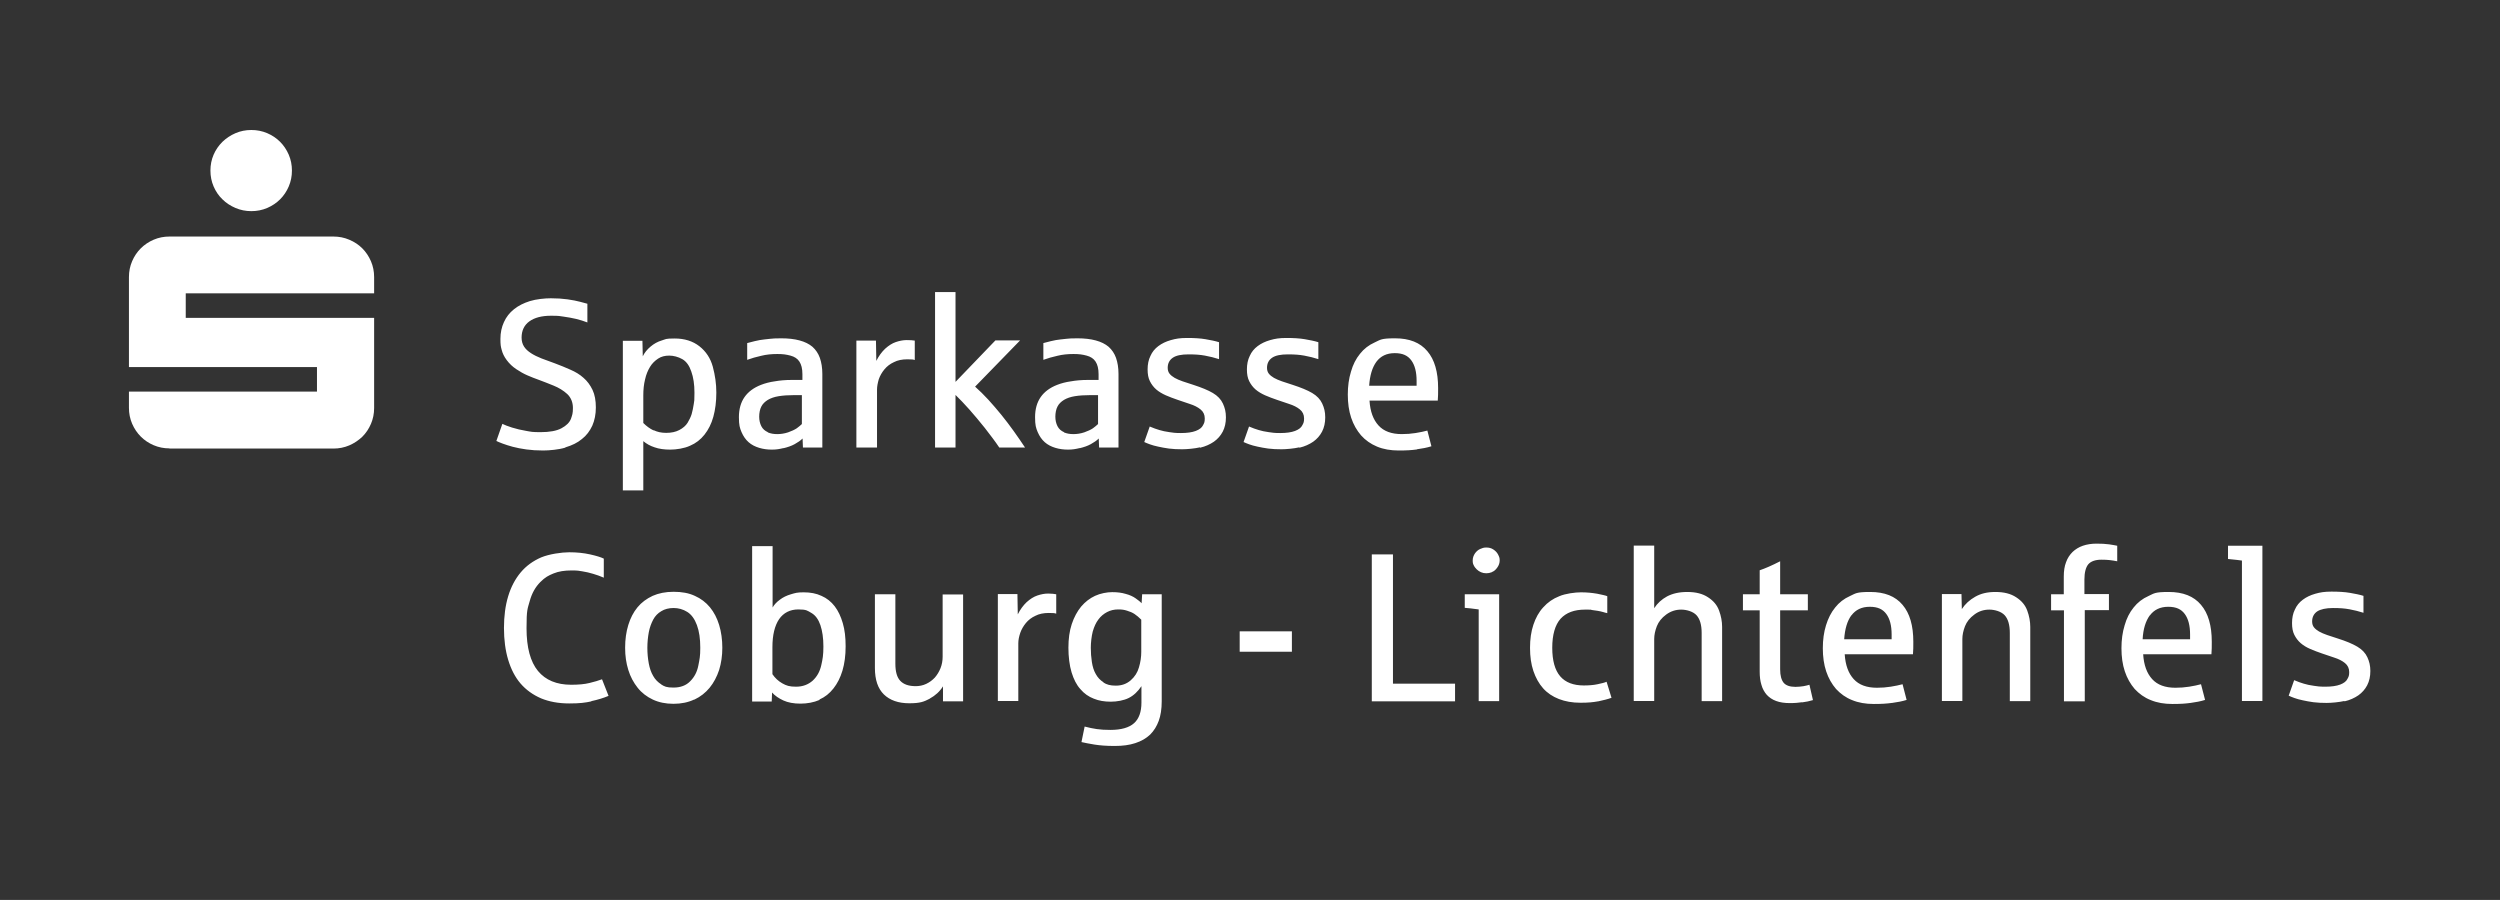 <?xml version="1.0" encoding="UTF-8"?>
<svg id="Ebene_1" data-name="Ebene 1" xmlns="http://www.w3.org/2000/svg" version="1.1" viewBox="0 0 1417.3 510.2">
  <rect x="0" y="0" width="1417.3" height="510.2" fill="#333333" stroke="none"/>
  <defs>
    <style>
      .cls-1 {
        fill: #fff;
        stroke-width: 0px;
      }
    </style>
  </defs>
  <path class="cls-1" d="M121.1,105.7c1.2,2.8,2.9,5.3,5,7.3,2.1,2.1,4.6,3.7,7.4,4.9,2.8,1.2,5.8,1.8,9,1.8s6.2-.6,9-1.8c2.8-1.2,5.3-2.9,7.3-4.9,2.1-2.1,3.7-4.5,4.9-7.3s1.8-5.8,1.8-9-.6-6.2-1.8-9-2.9-5.3-4.9-7.3c-2.1-2.1-4.5-3.7-7.3-4.9-2.8-1.2-5.8-1.8-9-1.8s-6.2.6-9,1.8c-2.8,1.2-5.3,2.9-7.4,4.9-2.1,2.1-3.8,4.5-5,7.3s-1.8,5.8-1.8,9,.6,6.2,1.8,9h0ZM96.1,254.3h92.9c3.2,0,6.2-.6,9-1.8s5.3-2.9,7.4-4.9c2.1-2.1,3.7-4.5,4.9-7.3s1.8-5.8,1.8-9v-51.1h-106.8v-13.9h106.8v-9.2c0-3.2-.6-6.2-1.8-9s-2.9-5.3-4.9-7.3-4.5-3.7-7.4-4.9c-2.8-1.2-5.8-1.8-9-1.8h-92.9c-3.2,0-6.2.6-9,1.8s-5.3,2.9-7.3,4.9c-2.1,2.1-3.7,4.5-4.9,7.3-1.2,2.8-1.8,5.8-1.8,9v51h106.6v13.9h-106.6v9.2c0,3.2.6,6.2,1.8,9,1.2,2.8,2.9,5.3,4.9,7.3,2.1,2.1,4.5,3.7,7.3,4.9s5.8,1.8,9,1.8h0Z"/>
  <path class="cls-1" d="M320.6,253.6c3.7-1.1,6.8-2.6,9.3-4.7,2.6-2,4.5-4.6,5.9-7.6,1.3-3,2-6.4,2-10.3s-.6-7.3-1.9-10-3-5-5.1-6.8c-2.1-1.9-4.6-3.4-7.4-4.6-2.8-1.3-5.7-2.4-8.8-3.6-2.8-1-5.3-1.9-7.6-2.8-2.3-.9-4.3-1.9-6-3s-3-2.3-3.9-3.7-1.4-3.1-1.4-5.1c0-4,1.5-7.1,4.4-9.2,2.9-2.1,7-3.2,12.2-3.2s4.7.2,7.2.5c2.4.3,4.8.8,7.1,1.3,2.3.6,4.4,1.2,6.4,2v-10.6c-.8-.2-2.2-.6-4.1-1.1s-4.3-1-7.2-1.4c-2.9-.4-6-.6-9.4-.6s-8.4.5-11.9,1.6-6.5,2.6-9,4.6-4.4,4.4-5.7,7.3c-1.3,2.8-2,6-2,9.5s.2,4.3.7,6.2c.5,2,1.4,3.9,2.9,5.9s3.3,3.7,5.4,5.1c2.1,1.4,4.2,2.6,6.3,3.5,2.1.9,4.3,1.8,6.6,2.6,2.5.9,5.2,2,8.2,3.2s5.6,2.8,7.8,4.8c2.1,2,3.2,4.7,3.2,7.9s-.4,4-1.1,6.1c-.8,2.1-2.6,3.9-5.4,5.4s-6.8,2.2-11.8,2.2-5.2-.2-8.1-.7-5.6-1.1-8.1-1.9c-2.5-.8-4.3-1.5-5.5-2.1l-3.4,9.7c.8.4,2,.9,3.6,1.5s3.5,1.2,5.7,1.8c2.3.6,4.8,1.1,7.7,1.5,2.9.4,6,.6,9.5.6s8.9-.5,12.5-1.6h0l.2-.2ZM364.7,278v-27.9c1.8,1.5,3.9,2.7,6.4,3.5,2.5.9,5.5,1.3,8.9,1.3s8-.7,11.2-2.2c3.3-1.4,6-3.5,8.2-6.3s3.9-6.1,5-10.1,1.7-8.6,1.7-13.7-.7-9.8-2-14.7c-1.3-4.8-3.9-8.7-7.6-11.6-3.7-2.9-8.4-4.4-14-4.4s-4.9.4-7.3,1.1c-2.4.7-4.5,1.9-6.4,3.5s-3.4,3.4-4.4,5.5l-.2-8.8h-11.1v84.8h11.6,0ZM370.5,244c-2.1-1-4-2.4-5.8-4.2v-15.6c0-3.3.3-6.3,1-9.1.6-2.8,1.6-5.1,2.8-7.1,1.2-2,2.8-3.5,4.6-4.7s3.9-1.7,6.3-1.7,5.1.7,7.4,2,4,3.7,5.1,7c1.2,3.3,1.8,7.3,1.8,12.1s-.1,4.3-.4,6.4c-.3,2-.7,3.9-1.2,5.7-.5,1.6-1.3,3.2-2.3,4.9-1,1.6-2.6,3-4.7,4.1s-4.6,1.6-7.4,1.6-5-.5-7.1-1.5h0ZM444.2,254.1c2.4-.6,4.5-1.3,6.3-2.3s3.3-2,4.5-3.2l.2,5.1h11v-41.7c0-3.5-.5-6.5-1.4-9.1-.9-2.5-2.3-4.6-4.2-6.3-1.9-1.6-4.3-2.8-7.3-3.6-2.9-.8-6.4-1.2-10.4-1.2s-4.2.1-6.5.3-4.2.5-5.7.7c-1.5.3-3.9.8-7.1,1.7v9.5c2.5-.9,5.2-1.7,8-2.3,2.8-.7,5.8-1,9.1-1s5.1.3,7.4.9c2.3.6,4,1.7,5.1,3.4s1.7,4,1.7,7.1v3.3h-6.1c-3.6,0-6.8.3-9.6.8-2.9.4-5.5,1.1-7.8,2-4.1,1.6-7.2,3.9-9.3,6.9-2.1,3-3.2,6.8-3.2,11.4s.5,6.1,1.5,8.5c1,2.3,2.3,4.2,4,5.7s3.7,2.5,6,3.2,4.7,1,7.2,1,4.3-.3,6.7-.9h-.1ZM435.3,245c-1.6-.7-2.9-1.8-3.7-3.4s-1.2-3.4-1.2-5.4.4-4.2,1.2-5.7c.8-1.6,2.1-2.8,3.7-3.8,1.7-1,3.7-1.7,6.2-2.1,2.5-.4,5.4-.6,8.8-.6h4.3v16.4c-.7.7-1.7,1.5-2.9,2.4-1.2.8-2.9,1.6-4.9,2.3-2.1.7-4.2,1-6.2,1s-3.7-.3-5.4-1h.1ZM497.2,253.7v-32.8c0-1.9.4-3.8,1-5.9.7-2,1.8-3.9,3.2-5.6,1.4-1.7,3.2-3.1,5.4-4.1,2.1-1.1,4.7-1.6,7.6-1.6s3.2.1,4.2.4v-11c-1.1-.2-2.6-.3-4.6-.3s-4,.4-6.1,1.1c-2.1.7-4.1,2-6.1,3.8-1.9,1.8-3.6,4.1-5,6.9l-.2-11.5h-11.1v60.6h11.7ZM541.7,253.7v-29.8c2.4,2.3,5,5.1,7.8,8.2,2.8,3.2,5.8,6.7,8.8,10.5,3,3.9,5.8,7.5,8.2,11.1h14.6c-2-3-4.1-6.1-6.4-9.3-2.2-3.1-4.6-6.2-7-9.2s-4.9-5.8-7.4-8.6c-2.5-2.7-5-5.2-7.5-7.4l25.5-26.2h-14l-22.6,23.5v-50.9h-11.6v88.1h11.6ZM612.1,254.1c2.4-.6,4.5-1.3,6.3-2.3s3.3-2,4.5-3.2l.2,5.1h11v-41.7c0-3.5-.5-6.5-1.4-9.1-.9-2.5-2.3-4.6-4.2-6.3-1.9-1.6-4.3-2.8-7.3-3.6-2.9-.8-6.4-1.2-10.4-1.2s-4.2.1-6.5.3-4.2.5-5.7.7c-1.5.3-3.9.8-7.1,1.7v9.5c2.5-.9,5.2-1.7,8-2.3,2.8-.7,5.8-1,9.1-1s5.1.3,7.4.9c2.3.6,4,1.7,5.1,3.4s1.7,4,1.7,7.1v3.3h-6.1c-3.6,0-6.8.3-9.6.8-2.9.4-5.5,1.1-7.8,2-4.1,1.6-7.2,3.9-9.3,6.9s-3.2,6.8-3.2,11.4.5,6.1,1.5,8.5c1,2.3,2.3,4.2,4,5.7s3.7,2.5,6,3.2,4.7,1,7.2,1,4.3-.3,6.7-.9h0ZM603.2,245c-1.6-.7-2.9-1.8-3.7-3.4-.8-1.6-1.2-3.4-1.2-5.4s.4-4.2,1.2-5.7c.8-1.6,2.1-2.8,3.7-3.8,1.7-1,3.7-1.7,6.2-2.1,2.5-.4,5.4-.6,8.8-.6h4.3v16.4c-.7.7-1.7,1.5-2.9,2.4-1.2.8-2.9,1.6-4.9,2.3-2.1.7-4.2,1-6.2,1s-3.7-.3-5.4-1h.1ZM680.4,253.8c3-.7,5.6-1.9,7.8-3.4,2.1-1.5,3.8-3.4,5-5.7s1.8-5,1.8-8.1-.6-5.4-1.7-7.8c-1.1-2.4-3-4.4-5.7-6s-6.4-3.1-11-4.6c-2.3-.7-4.3-1.4-6.1-2s-3.3-1.3-4.6-2c-1.2-.7-2.2-1.5-2.9-2.4s-1-2-1-3.3c0-2.5,1-4.4,2.9-5.7s4.9-1.9,8.9-1.9,6.5.2,9.3.7,5.5,1.2,8,2v-9.6c-2.2-.7-4.8-1.2-7.7-1.7s-6.4-.7-10.4-.7-6.4.4-9.2,1.2-5.1,1.9-7.1,3.4-3.5,3.3-4.5,5.6c-1.1,2.2-1.6,4.8-1.6,7.6s.4,4.9,1.3,6.7c.9,1.8,2.1,3.4,3.6,4.7s3.4,2.4,5.4,3.3c2.1.9,4.4,1.8,6.8,2.6,2.1.7,4.3,1.5,6.8,2.3s4.5,1.8,6.1,3.1,2.4,3,2.4,5.1-.3,2.6-1,3.9c-.6,1.3-2,2.4-4.1,3.2s-4.9,1.2-8.4,1.2-4.4-.2-6.5-.5c-2.2-.3-4.1-.7-5.7-1.2-1.6-.5-3.5-1.1-5.5-2l-3.1,8.8c.8.4,1.9.8,3.2,1.3s2.9.9,4.7,1.3c1.8.4,3.9.8,6.1,1.1,2.3.3,4.8.4,7.5.4s7.1-.4,10.1-1.1h0v.2ZM736.7,253.8c3-.7,5.6-1.9,7.8-3.4,2.1-1.5,3.8-3.4,5-5.7s1.8-5,1.8-8.1-.6-5.4-1.7-7.8c-1.1-2.4-3-4.4-5.7-6s-6.4-3.1-11-4.6c-2.3-.7-4.3-1.4-6.1-2s-3.3-1.3-4.6-2c-1.2-.7-2.2-1.5-2.9-2.4s-1-2-1-3.3c0-2.5,1-4.4,2.9-5.7s4.9-1.9,8.9-1.9,6.5.2,9.3.7,5.5,1.2,8,2v-9.6c-2.2-.7-4.8-1.2-7.7-1.7s-6.4-.7-10.4-.7-6.4.4-9.2,1.2-5.1,1.9-7.1,3.4-3.5,3.3-4.5,5.6c-1.1,2.2-1.6,4.8-1.6,7.6s.4,4.9,1.3,6.7c.9,1.8,2.1,3.4,3.6,4.7s3.4,2.4,5.4,3.3c2.1.9,4.4,1.8,6.8,2.6,2.1.7,4.3,1.5,6.8,2.3s4.5,1.8,6.1,3.1,2.4,3,2.4,5.1-.3,2.6-1,3.9c-.6,1.3-2,2.4-4.1,3.2s-4.9,1.2-8.4,1.2-4.4-.2-6.5-.5c-2.2-.3-4.1-.7-5.7-1.2-1.6-.5-3.5-1.1-5.5-2l-3.1,8.8c.8.4,1.9.8,3.2,1.3s2.9.9,4.7,1.3c1.8.4,3.9.8,6.1,1.1,2.3.3,4.8.4,7.5.4s7.1-.4,10.1-1.1h0v.2ZM803.3,254.7c2.9-.4,5.7-.9,8.2-1.7l-2.3-8.9c-1.9.5-4.1,1-6.7,1.4-2.5.4-5.1.6-7.8.6-5.8,0-10.2-1.6-13.2-4.9-3-3.3-4.7-7.9-5.1-14.1h38.7c.2-2,.2-4.4.2-7.1,0-9.1-2-16.1-6.1-20.9-4.1-4.9-10.2-7.3-18.3-7.3s-8.2.8-11.5,2.3c-3.4,1.5-6.2,3.7-8.4,6.5-2.3,2.8-4,6.2-5.1,10.1-1.2,3.9-1.8,8.2-1.8,13s.6,9.2,1.9,13.1c1.3,3.9,3.2,7.2,5.6,10,2.5,2.8,5.5,4.9,9.1,6.4s7.7,2.2,12.3,2.2,7.3-.2,10.3-.6h0ZM780.3,205.1c2.4-3.2,5.8-4.9,10.4-4.9s7.4,1.4,9.4,4.1c2,2.7,3,6.6,3,11.6v2.8h-26.9c.4-5.8,1.7-10.3,4.1-13.6h0Z"/>
  <path class="cls-1" d="M335.2,397.5c3.7-.8,7-1.8,9.8-3l-3.7-9.4c-1.9.7-4.2,1.4-7.1,2.1-2.8.7-6.3,1-10.4,1-8.2,0-14.5-2.6-18.8-7.8s-6.5-13.3-6.5-24.2.6-11,1.8-15.4c1.2-4.4,3.2-8,6-10.8s4.6-3.7,7.5-4.9c2.9-1.2,6.3-1.7,10.2-1.7s4,.2,6.1.5c2,.3,4.1.8,6.1,1.4s4.1,1.3,6.1,2.2v-10.8c-1.6-.8-4.2-1.6-7.8-2.4-3.6-.8-7.5-1.2-11.8-1.2s-11.3,1-15.9,2.9c-4.6,2-8.5,4.8-11.6,8.5s-5.5,8.2-7.1,13.5-2.4,11.3-2.4,18,.8,12.8,2.4,18.1c1.6,5.3,3.9,9.8,7,13.4s7,6.4,11.6,8.4c4.6,1.9,9.9,2.9,16,2.9s9-.4,12.7-1.2h-.2ZM393.7,396.6c3.4-1.6,6.3-3.9,8.6-6.7,2.3-2.8,4.1-6.2,5.4-10.1,1.2-3.9,1.8-8.1,1.8-12.6s-.6-9-1.8-12.9c-1.2-3.9-2.9-7.2-5.2-10-2.3-2.8-5.2-5-8.6-6.5-3.4-1.6-7.4-2.3-12-2.3s-8.5.8-11.9,2.3c-3.4,1.6-6.3,3.7-8.6,6.5-2.3,2.8-4,6.1-5.2,10s-1.8,8.2-1.8,12.9.6,8.7,1.8,12.6c1.2,3.9,3,7.2,5.3,10.1s5.2,5.1,8.6,6.7,7.3,2.4,11.7,2.4,8.3-.8,11.7-2.4h.2ZM374.9,388c-1.9-1.2-3.5-2.8-4.6-4.8-1.2-2-2-4.4-2.5-7.1s-.8-5.7-.8-8.8.3-6,.8-8.8c.5-2.7,1.4-5.1,2.5-7.2s2.7-3.7,4.6-4.8c1.9-1.2,4.3-1.8,7-1.8s5.3.7,7.7,2.2,4.2,4,5.5,7.5,1.9,7.8,1.9,12.8-.4,6.5-1.1,10.1-2.2,6.5-4.6,8.9c-2.3,2.4-5.5,3.6-9.5,3.6s-5.1-.6-7-1.8h.1ZM464.5,396.6c3.2-1.4,5.8-3.5,8-6.3s3.9-6.1,5.1-10.1,1.8-8.6,1.8-13.8-.5-9.3-1.6-13.1c-1.1-3.8-2.6-7-4.6-9.6s-4.5-4.6-7.5-5.9c-3-1.4-6.3-2-10.1-2s-4.8.4-7.2,1.1c-2.4.7-4.5,1.7-6.3,3.1-1.8,1.3-3.2,2.8-4.1,4.4v-34.8h-11.6v88.1h11.1l.2-5.1c1.6,1.8,3.8,3.3,6.4,4.5s5.9,1.8,9.7,1.8,7.6-.7,10.8-2.1h0v-.2ZM443.5,387.4c-2.3-1.3-4.1-3-5.6-5.2v-15.3c0-6.9,1.3-12.2,3.8-15.9,2.5-3.6,6.2-5.5,10.9-5.5s5.1.7,7.4,2,4,3.7,5.1,6.9c1.1,3.3,1.7,7.3,1.7,12.1s-.4,7.1-1.2,10.6c-.8,3.6-2.4,6.5-4.9,8.8-2.5,2.2-5.6,3.4-9.4,3.4s-5.5-.6-7.8-1.9h0ZM527,396.1c3.3-1.8,5.8-4.1,7.6-7v8.5h11.4v-60.6h-11.6v35.3c0,2.3-.4,4.5-1.2,6.5s-1.9,3.8-3.2,5.3c-1.4,1.5-3,2.7-4.9,3.6s-3.9,1.3-6,1.3c-3.9,0-6.8-1-8.7-3-1.9-2-2.8-5.2-2.8-9.8v-39.3h-11.6v41.8c0,6.7,1.7,11.7,5.1,15s8.2,5,14.4,5,8.3-.9,11.6-2.6h0ZM577.3,397.5v-32.8c0-1.9.4-3.8,1.1-5.9.7-2,1.8-3.9,3.2-5.6s3.2-3.1,5.4-4.1c2.1-1.1,4.7-1.6,7.6-1.6s3.2.1,4.2.4v-11c-1.1-.2-2.6-.4-4.6-.4s-4,.4-6.1,1.1-4.1,2-6.1,3.8c-1.9,1.8-3.6,4.1-5,6.9l-.2-11.5h-11.1v60.6h11.6,0ZM643.6,421.3c3.4-1.1,6.2-2.7,8.5-4.9,2.1-2.1,3.7-4.7,4.8-7.7s1.7-6.7,1.7-11.1v-60.7h-11.1l-.3,5.1c-.8-.9-2-1.8-3.4-2.8s-3.3-1.9-5.6-2.5c-2.3-.7-4.8-1-7.7-1s-6.7.7-9.7,2.1-5.6,3.4-7.9,6.1c-2.2,2.7-4,6-5.3,9.9s-1.9,8.4-1.9,13.4.6,10.1,1.8,14,2.8,7.1,5,9.5c2.1,2.5,4.7,4.3,7.6,5.4,2.9,1.2,6.1,1.7,9.6,1.7s7.4-.7,10.2-2.1,5.2-3.7,7.2-6.7v9.3c0,5.3-1.4,9.2-4.2,11.7s-7.3,3.8-13.4,3.8-9.5-.6-14.6-1.9l-1.8,8.8c1.8.4,4.2.9,7.3,1.4s6.9.8,11.5.8,8.3-.5,11.7-1.6h0ZM625.6,386.8c-1.9-1.2-3.3-2.7-4.4-4.7-1.1-1.9-1.8-4.2-2.2-6.8-.4-2.6-.6-5.3-.6-8.1s.4-6.5,1.1-9.2c.8-2.7,1.8-5,3.2-6.8,1.3-1.8,3-3.2,4.9-4.2s4-1.5,6.3-1.5,3.4.2,5,.7c1.7.5,3.1,1.1,4.3,1.9s2.5,1.9,3.8,3.2v18.3c0,2.8-.4,5.7-1.3,8.7-.8,2.9-2.4,5.4-4.7,7.4s-5.1,3-8.4,3-5.2-.6-7.1-1.8h.1ZM732.4,369.5v-11.6h-29.6v11.6h29.6ZM824.9,397.5v-9.9h-35.2v-73.3h-12v83.3h47.2ZM849.9,397.5v-60.6h-19.5v7.7c1.7.1,4.3.4,7.9.9v52h11.6ZM845.8,324.3c1.1-.4,2.1-1.2,3-2.5.9-1.2,1.4-2.6,1.4-4.1s-.3-2.1-.9-3.3c-.6-1.2-1.5-2.1-2.7-2.9s-2.5-1.1-4-1.1-2.2.3-3.4.8-2.2,1.4-3,2.5c-.8,1.2-1.3,2.5-1.3,4s.2,2,.6,2.8c.4.9,1,1.6,1.7,2.3.7.7,1.5,1.2,2.4,1.6s1.9.6,3,.6,2.1-.2,3.1-.6h.1ZM906.1,397.6c2.8-.6,5.3-1.2,7.5-2l-2.8-9.1c-1.1.5-2.7.9-5.1,1.4-2.3.5-5,.7-7.8.7-5.9,0-10.4-1.7-13.4-5.2s-4.5-8.9-4.5-16.2,1.6-12.9,4.7-16.4c3.2-3.5,7.8-5.2,13.9-5.2s2.5,0,3.7.2,2.4.3,3.5.5,2.1.4,3.1.7c.9.3,1.7.5,2.3.6v-9.6c-.9-.4-2.8-.8-5.7-1.4-2.9-.5-5.9-.8-9.2-.8s-8.8.7-12.3,2.2c-3.6,1.4-6.6,3.5-9.1,6.3-2.5,2.7-4.3,6-5.6,9.9s-1.9,8.2-1.9,13.1.6,9.2,1.9,13.1c1.3,3.8,3.1,7.1,5.5,9.8,2.4,2.7,5.4,4.7,9,6.1s7.6,2.1,12.2,2.1,7.2-.3,10-.8h0ZM937.8,397.5v-35.2c0-2.3.5-4.7,1.5-7.3,1-2.5,2.7-4.7,5.3-6.6s5.4-2.8,8.5-2.8,6.8,1.1,8.7,3.2,2.9,5.4,2.9,10v38.7h11.6v-42.1c0-3.1-.6-6.2-1.7-9.2-1.1-3.1-3.2-5.6-6.3-7.6-3-2-6.9-3-11.7-3s-8.4.9-11.5,2.5c-3.1,1.7-5.5,3.9-7.3,6.7v-35.5h-11.6v88.1h11.6ZM1021.6,398.2c2.3-.3,4.3-.7,6.2-1.3l-2-8.7c-.8.3-1.9.5-3.3.8-1.4.2-3,.4-4.6.4-3.2,0-5.4-.8-6.7-2.3-1.3-1.6-2-4.1-2-7.6v-33.5h15.7v-9.1h-15.7v-18.7c-4.7,2.4-8.6,4.1-11.6,5.1v13.6h-9.5v9.1h9.5v34.8c0,2.8.3,5.3,1,7.5.6,2.2,1.7,4.1,3,5.6,1.4,1.5,3.1,2.7,5.3,3.5,2.1.8,4.7,1.2,7.8,1.2s4.7-.2,7-.5h0ZM1072.7,398.5c2.9-.4,5.7-.9,8.2-1.7l-2.3-8.9c-1.9.5-4.1,1-6.7,1.4-2.5.4-5.1.6-7.8.6-5.8,0-10.2-1.6-13.2-4.9s-4.7-7.9-5.1-14.1h38.7c.2-2,.2-4.4.2-7.1,0-9.1-2-16.1-6.1-20.9-4.1-4.9-10.2-7.3-18.3-7.3s-8.2.8-11.5,2.3c-3.4,1.5-6.2,3.7-8.4,6.5-2.3,2.8-4,6.2-5.2,10.1s-1.8,8.2-1.8,13,.6,9.2,1.9,13.1,3.2,7.2,5.6,10c2.5,2.7,5.5,4.9,9.1,6.3,3.6,1.5,7.7,2.2,12.3,2.2s7.3-.2,10.3-.6h.1ZM1049.6,348.9c2.4-3.2,5.8-4.9,10.4-4.9s7.4,1.4,9.4,4.1,3,6.6,3,11.6v2.7h-26.9c.4-5.8,1.7-10.3,4.1-13.6h0ZM1112.5,397.5v-35.2c0-2.3.5-4.7,1.5-7.3,1-2.5,2.7-4.7,5.3-6.6,2.5-1.9,5.4-2.8,8.5-2.8s6.8,1.1,8.7,3.2c1.9,2.1,2.9,5.4,2.9,10v38.7h11.6v-42.1c0-3.1-.6-6.2-1.7-9.2-1.1-3.1-3.2-5.6-6.3-7.6-3-2-6.9-3-11.7-3s-8.3.9-11.5,2.7c-3.2,1.8-5.7,4.1-7.6,7l-.2-8.5h-11.1v60.6h11.6,0ZM1181.9,397.5v-51.6h13.7v-9.1h-13.9v-8.3c0-4,.8-6.9,2.2-8.6,1.5-1.7,4-2.6,7.5-2.6s5.7.3,8.9.9v-8.8c-1-.2-2.5-.5-4.6-.8s-4.5-.4-7.2-.4-5.4.4-7.7,1.2c-2.3.8-4.2,2-5.8,3.5-1.6,1.6-2.9,3.5-3.7,5.8-.9,2.3-1.3,5-1.3,8.1v10.1h-7.2v9.1h7.3v51.6h11.8ZM1241.9,398.5c2.9-.4,5.7-.9,8.2-1.7l-2.3-8.9c-1.9.5-4.1,1-6.7,1.4-2.5.4-5.2.6-7.8.6-5.8,0-10.2-1.6-13.2-4.9s-4.7-7.9-5.1-14.1h38.7c.2-2,.2-4.4.2-7.1,0-9.1-2-16.1-6.1-20.9-4.1-4.9-10.2-7.3-18.3-7.3s-8.2.8-11.5,2.3c-3.4,1.5-6.2,3.7-8.4,6.5-2.3,2.8-4,6.2-5.1,10.1-1.2,3.9-1.8,8.2-1.8,13s.6,9.2,1.9,13.1,3.2,7.2,5.6,10c2.5,2.7,5.5,4.9,9.1,6.3,3.6,1.5,7.7,2.2,12.3,2.2s7.3-.2,10.3-.6h0ZM1218.8,348.9c2.4-3.2,5.8-4.9,10.4-4.9s7.4,1.4,9.4,4.1,3,6.6,3,11.6v2.7h-26.9c.3-5.8,1.7-10.3,4.1-13.6h0ZM1282.6,397.5v-88.1h-19.5v7.5c4.1.4,6.7.7,7.9.9v79.6h11.6ZM1329.2,397.6c3-.7,5.6-1.9,7.8-3.4,2.1-1.5,3.8-3.4,5-5.7,1.2-2.3,1.8-5,1.8-8.1s-.6-5.4-1.7-7.8-3-4.4-5.7-6-6.3-3.1-11-4.6c-2.3-.7-4.3-1.4-6.1-2-1.8-.6-3.3-1.3-4.6-2-1.2-.7-2.2-1.5-2.9-2.4-.7-.9-1-2-1-3.3,0-2.5,1-4.4,2.9-5.7,1.9-1.2,4.9-1.9,8.9-1.9s6.5.2,9.3.7,5.5,1.2,8,2v-9.6c-2.2-.7-4.8-1.2-7.7-1.7-2.9-.5-6.4-.7-10.4-.7s-6.4.4-9.2,1.2c-2.8.8-5.1,1.9-7.1,3.4s-3.5,3.3-4.5,5.6c-1.1,2.2-1.6,4.8-1.6,7.6s.4,4.9,1.3,6.7c.9,1.8,2.1,3.4,3.6,4.7,1.5,1.3,3.3,2.4,5.4,3.3s4.4,1.8,6.8,2.6c2.1.7,4.3,1.5,6.8,2.3s4.5,1.8,6.1,3.1c1.6,1.3,2.4,3,2.4,5.1s-.3,2.6-1,3.9c-.6,1.3-2,2.4-4.1,3.2-2.1.8-4.9,1.2-8.4,1.2s-4.4-.2-6.5-.5c-2.2-.3-4.1-.7-5.7-1.2s-3.5-1.1-5.5-2l-3.1,8.8c.8.4,1.9.8,3.2,1.3,1.3.5,2.9.9,4.7,1.3,1.8.4,3.9.8,6.1,1.1,2.3.3,4.8.4,7.5.4s7.1-.4,10.1-1.1h0v.2Z"/>
</svg>